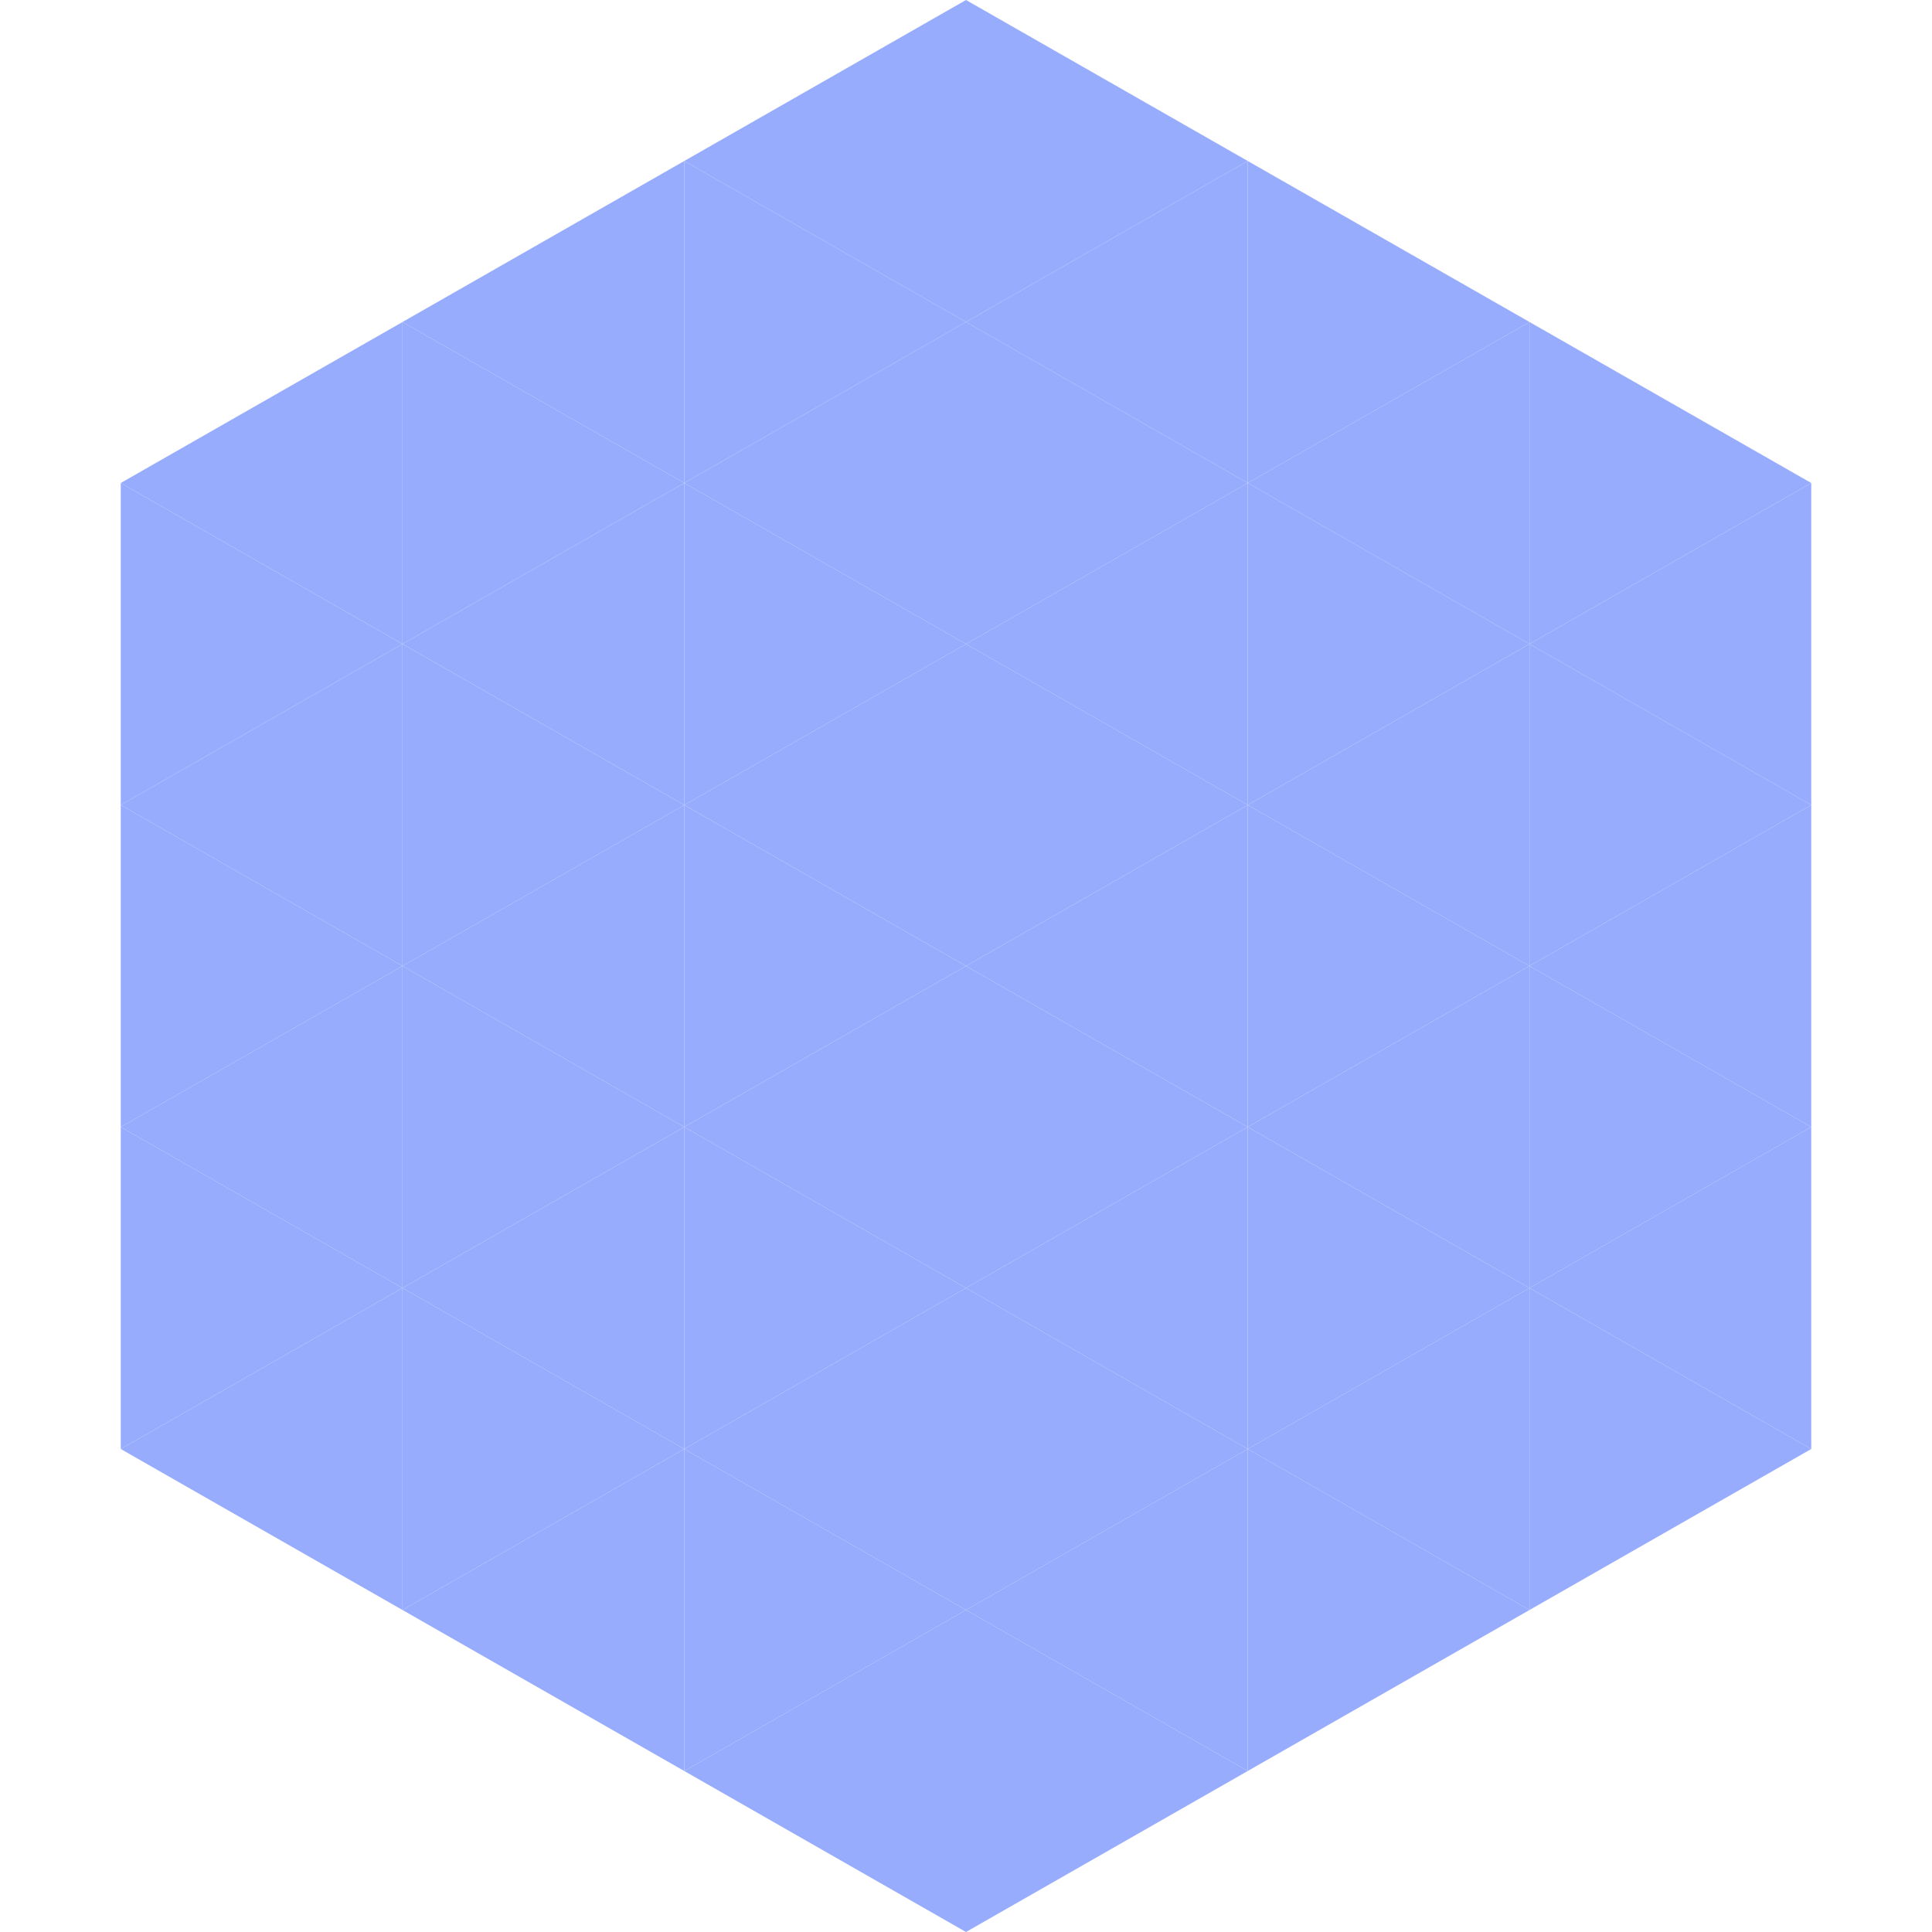 <?xml version="1.0"?>
<!-- Generated by SVGo -->
<svg width="240" height="240"
     xmlns="http://www.w3.org/2000/svg"
     xmlns:xlink="http://www.w3.org/1999/xlink">
<polygon points="50,40 15,60 50,80" style="fill:rgb(152,172,254)" />
<polygon points="190,40 225,60 190,80" style="fill:rgb(152,172,254)" />
<polygon points="15,60 50,80 15,100" style="fill:rgb(152,172,254)" />
<polygon points="225,60 190,80 225,100" style="fill:rgb(152,172,254)" />
<polygon points="50,80 15,100 50,120" style="fill:rgb(152,172,254)" />
<polygon points="190,80 225,100 190,120" style="fill:rgb(152,172,254)" />
<polygon points="15,100 50,120 15,140" style="fill:rgb(152,172,254)" />
<polygon points="225,100 190,120 225,140" style="fill:rgb(152,172,254)" />
<polygon points="50,120 15,140 50,160" style="fill:rgb(152,172,254)" />
<polygon points="190,120 225,140 190,160" style="fill:rgb(152,172,254)" />
<polygon points="15,140 50,160 15,180" style="fill:rgb(152,172,254)" />
<polygon points="225,140 190,160 225,180" style="fill:rgb(152,172,254)" />
<polygon points="50,160 15,180 50,200" style="fill:rgb(152,172,254)" />
<polygon points="190,160 225,180 190,200" style="fill:rgb(152,172,254)" />
<polygon points="15,180 50,200 15,220" style="fill:rgb(255,255,255); fill-opacity:0" />
<polygon points="225,180 190,200 225,220" style="fill:rgb(255,255,255); fill-opacity:0" />
<polygon points="50,0 85,20 50,40" style="fill:rgb(255,255,255); fill-opacity:0" />
<polygon points="190,0 155,20 190,40" style="fill:rgb(255,255,255); fill-opacity:0" />
<polygon points="85,20 50,40 85,60" style="fill:rgb(152,172,254)" />
<polygon points="155,20 190,40 155,60" style="fill:rgb(152,172,254)" />
<polygon points="50,40 85,60 50,80" style="fill:rgb(152,172,254)" />
<polygon points="190,40 155,60 190,80" style="fill:rgb(152,172,254)" />
<polygon points="85,60 50,80 85,100" style="fill:rgb(152,172,254)" />
<polygon points="155,60 190,80 155,100" style="fill:rgb(152,172,254)" />
<polygon points="50,80 85,100 50,120" style="fill:rgb(152,172,254)" />
<polygon points="190,80 155,100 190,120" style="fill:rgb(152,172,254)" />
<polygon points="85,100 50,120 85,140" style="fill:rgb(152,172,254)" />
<polygon points="155,100 190,120 155,140" style="fill:rgb(152,172,254)" />
<polygon points="50,120 85,140 50,160" style="fill:rgb(152,172,254)" />
<polygon points="190,120 155,140 190,160" style="fill:rgb(152,172,254)" />
<polygon points="85,140 50,160 85,180" style="fill:rgb(152,172,254)" />
<polygon points="155,140 190,160 155,180" style="fill:rgb(152,172,254)" />
<polygon points="50,160 85,180 50,200" style="fill:rgb(152,172,254)" />
<polygon points="190,160 155,180 190,200" style="fill:rgb(152,172,254)" />
<polygon points="85,180 50,200 85,220" style="fill:rgb(152,172,254)" />
<polygon points="155,180 190,200 155,220" style="fill:rgb(152,172,254)" />
<polygon points="120,0 85,20 120,40" style="fill:rgb(152,172,254)" />
<polygon points="120,0 155,20 120,40" style="fill:rgb(152,172,254)" />
<polygon points="85,20 120,40 85,60" style="fill:rgb(152,172,254)" />
<polygon points="155,20 120,40 155,60" style="fill:rgb(152,172,254)" />
<polygon points="120,40 85,60 120,80" style="fill:rgb(152,172,254)" />
<polygon points="120,40 155,60 120,80" style="fill:rgb(152,172,254)" />
<polygon points="85,60 120,80 85,100" style="fill:rgb(152,172,254)" />
<polygon points="155,60 120,80 155,100" style="fill:rgb(152,172,254)" />
<polygon points="120,80 85,100 120,120" style="fill:rgb(152,172,254)" />
<polygon points="120,80 155,100 120,120" style="fill:rgb(152,172,254)" />
<polygon points="85,100 120,120 85,140" style="fill:rgb(152,172,254)" />
<polygon points="155,100 120,120 155,140" style="fill:rgb(152,172,254)" />
<polygon points="120,120 85,140 120,160" style="fill:rgb(152,172,254)" />
<polygon points="120,120 155,140 120,160" style="fill:rgb(152,172,254)" />
<polygon points="85,140 120,160 85,180" style="fill:rgb(152,172,254)" />
<polygon points="155,140 120,160 155,180" style="fill:rgb(152,172,254)" />
<polygon points="120,160 85,180 120,200" style="fill:rgb(152,172,254)" />
<polygon points="120,160 155,180 120,200" style="fill:rgb(152,172,254)" />
<polygon points="85,180 120,200 85,220" style="fill:rgb(152,172,254)" />
<polygon points="155,180 120,200 155,220" style="fill:rgb(152,172,254)" />
<polygon points="120,200 85,220 120,240" style="fill:rgb(152,172,254)" />
<polygon points="120,200 155,220 120,240" style="fill:rgb(152,172,254)" />
<polygon points="85,220 120,240 85,260" style="fill:rgb(255,255,255); fill-opacity:0" />
<polygon points="155,220 120,240 155,260" style="fill:rgb(255,255,255); fill-opacity:0" />
</svg>
